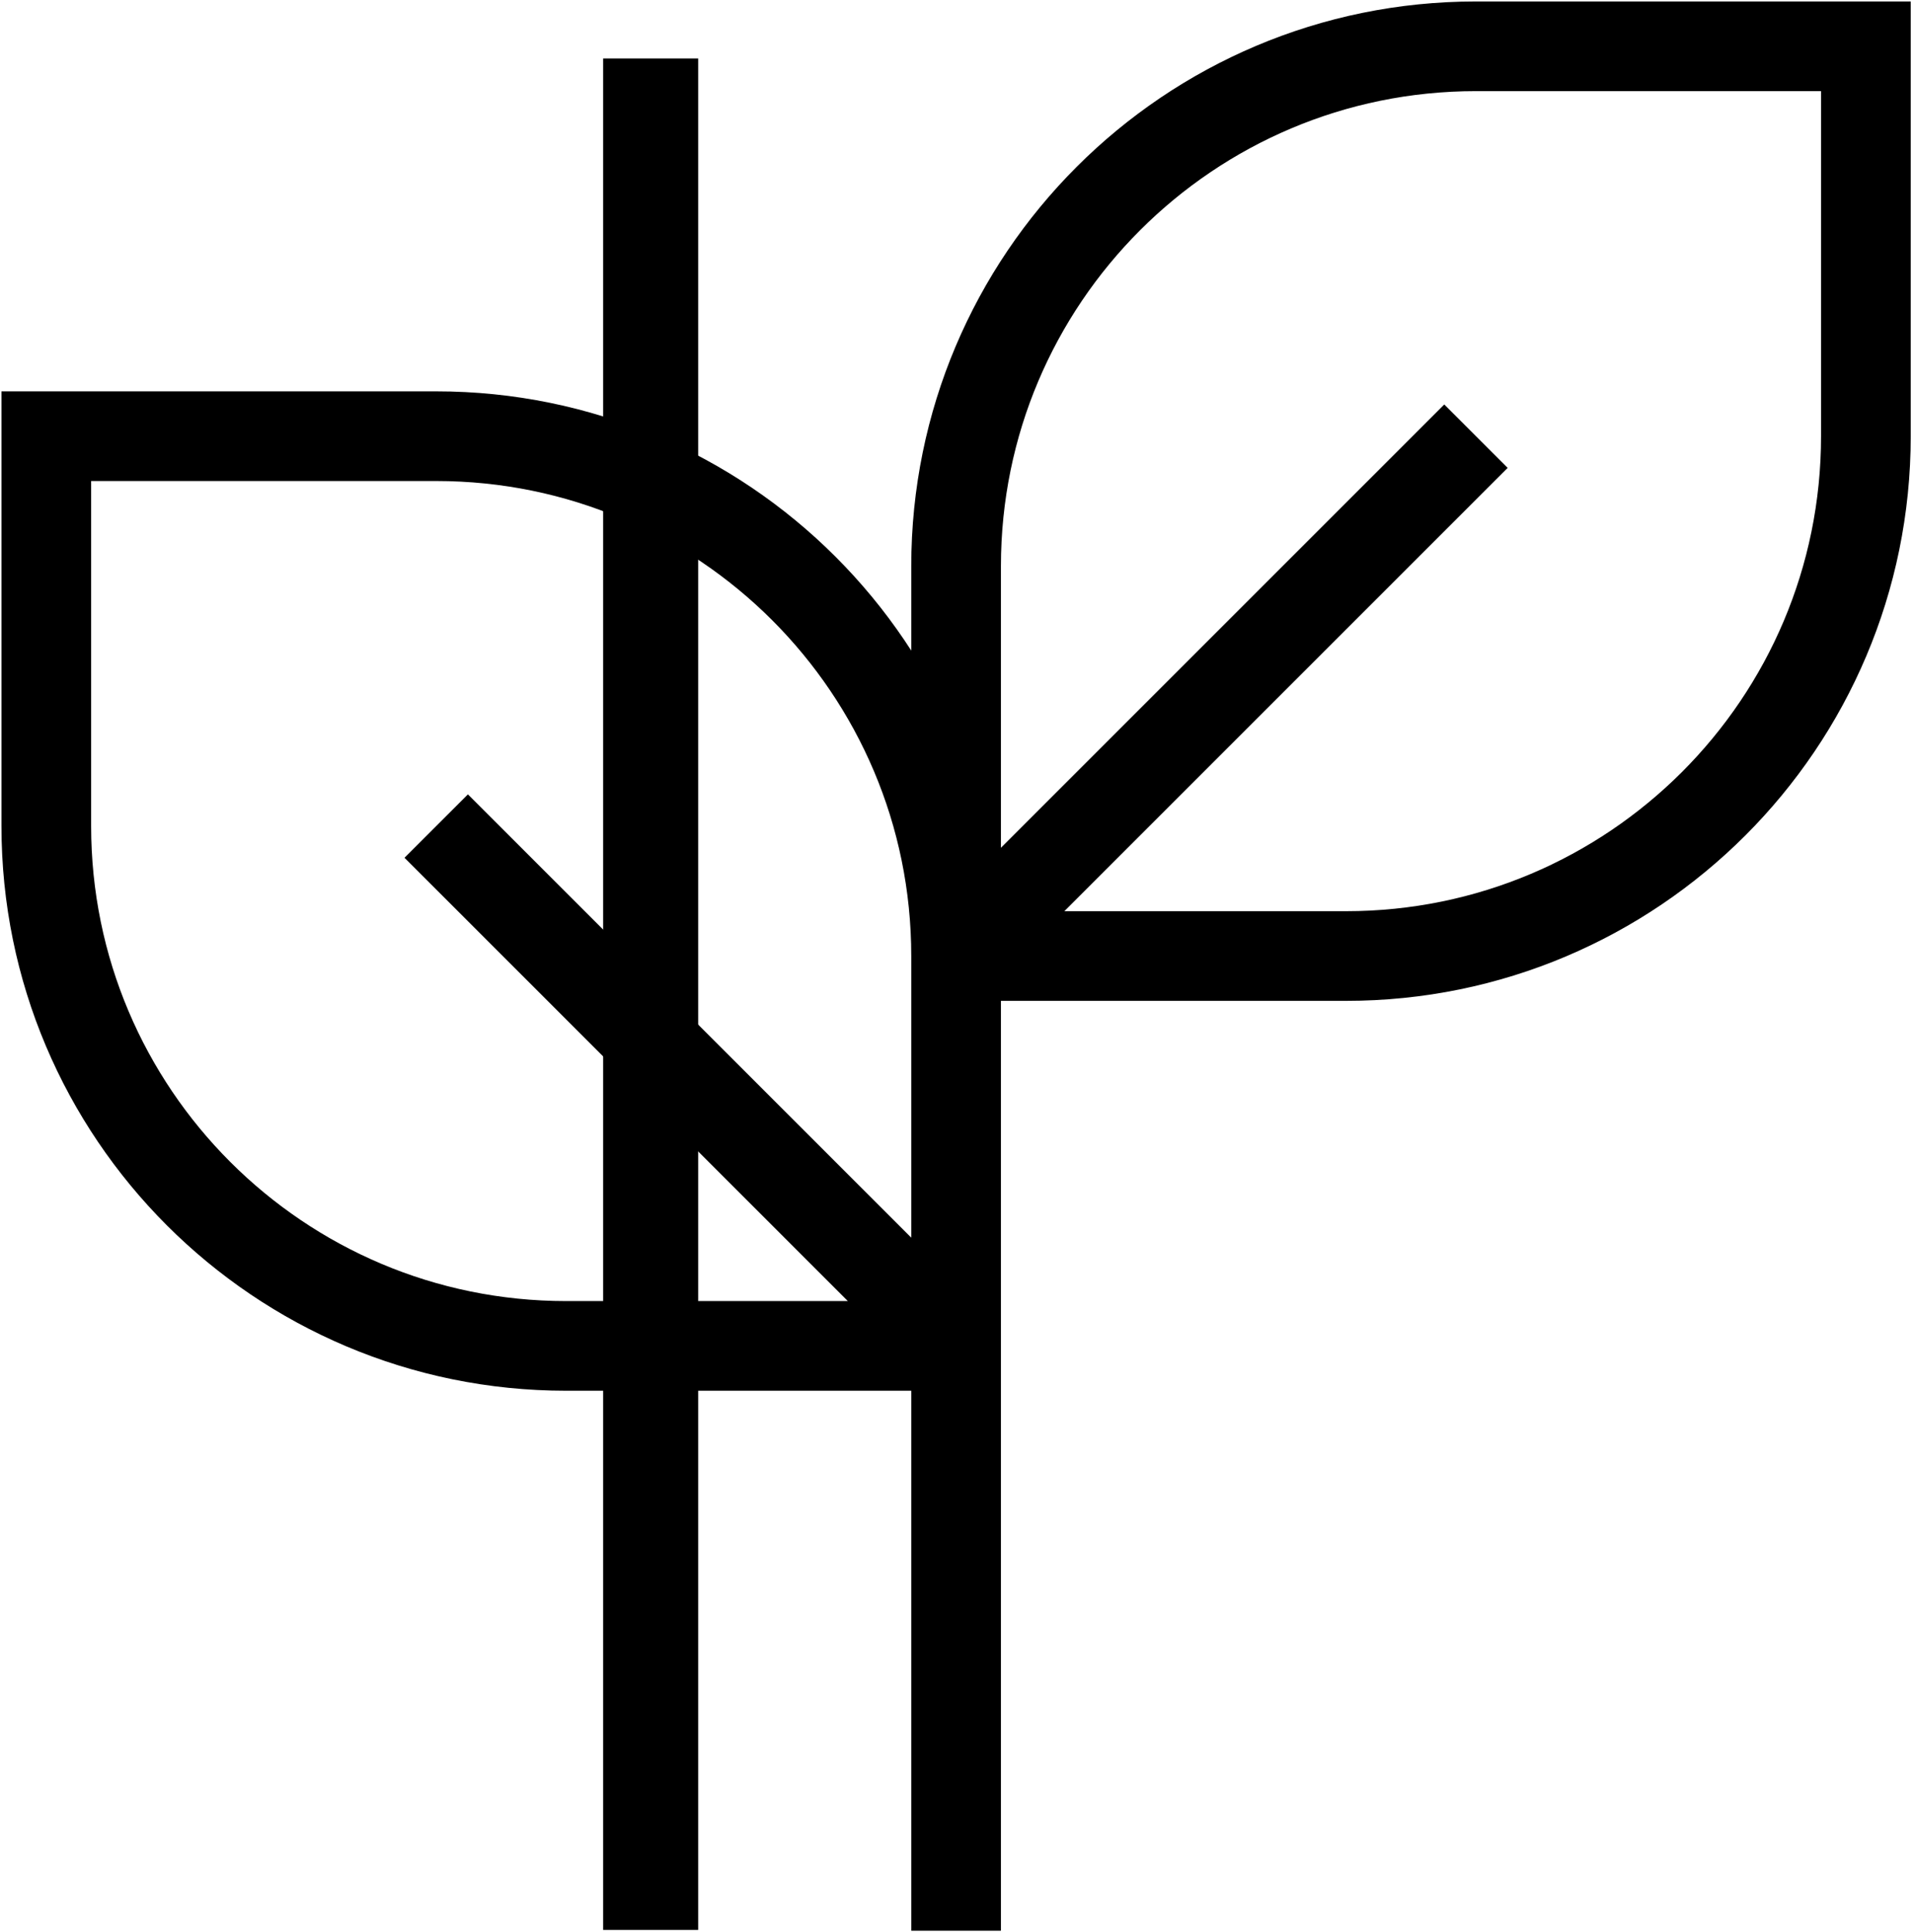 <svg width="785" height="793" viewBox="0 0 785 793" fill="none" xmlns="http://www.w3.org/2000/svg">
<path d="M392.333 792.333V365.667M392.333 392.333V552.333M392.333 392.333C392.333 274.513 296.821 179 179 179H19V339C19 456.821 114.513 552.333 232.333 552.333H392.333M392.333 392.333H552.333C670.152 392.333 765.667 296.821 765.667 179V19H605.667C487.846 19 392.333 114.513 392.333 232.333V392.333ZM392.333 392.333L605.667 179M392.333 552.333L179 339" stroke="black" stroke-width="36.8"/>
<path d="M267 792V24" stroke="black" stroke-width="39"/>
</svg>
